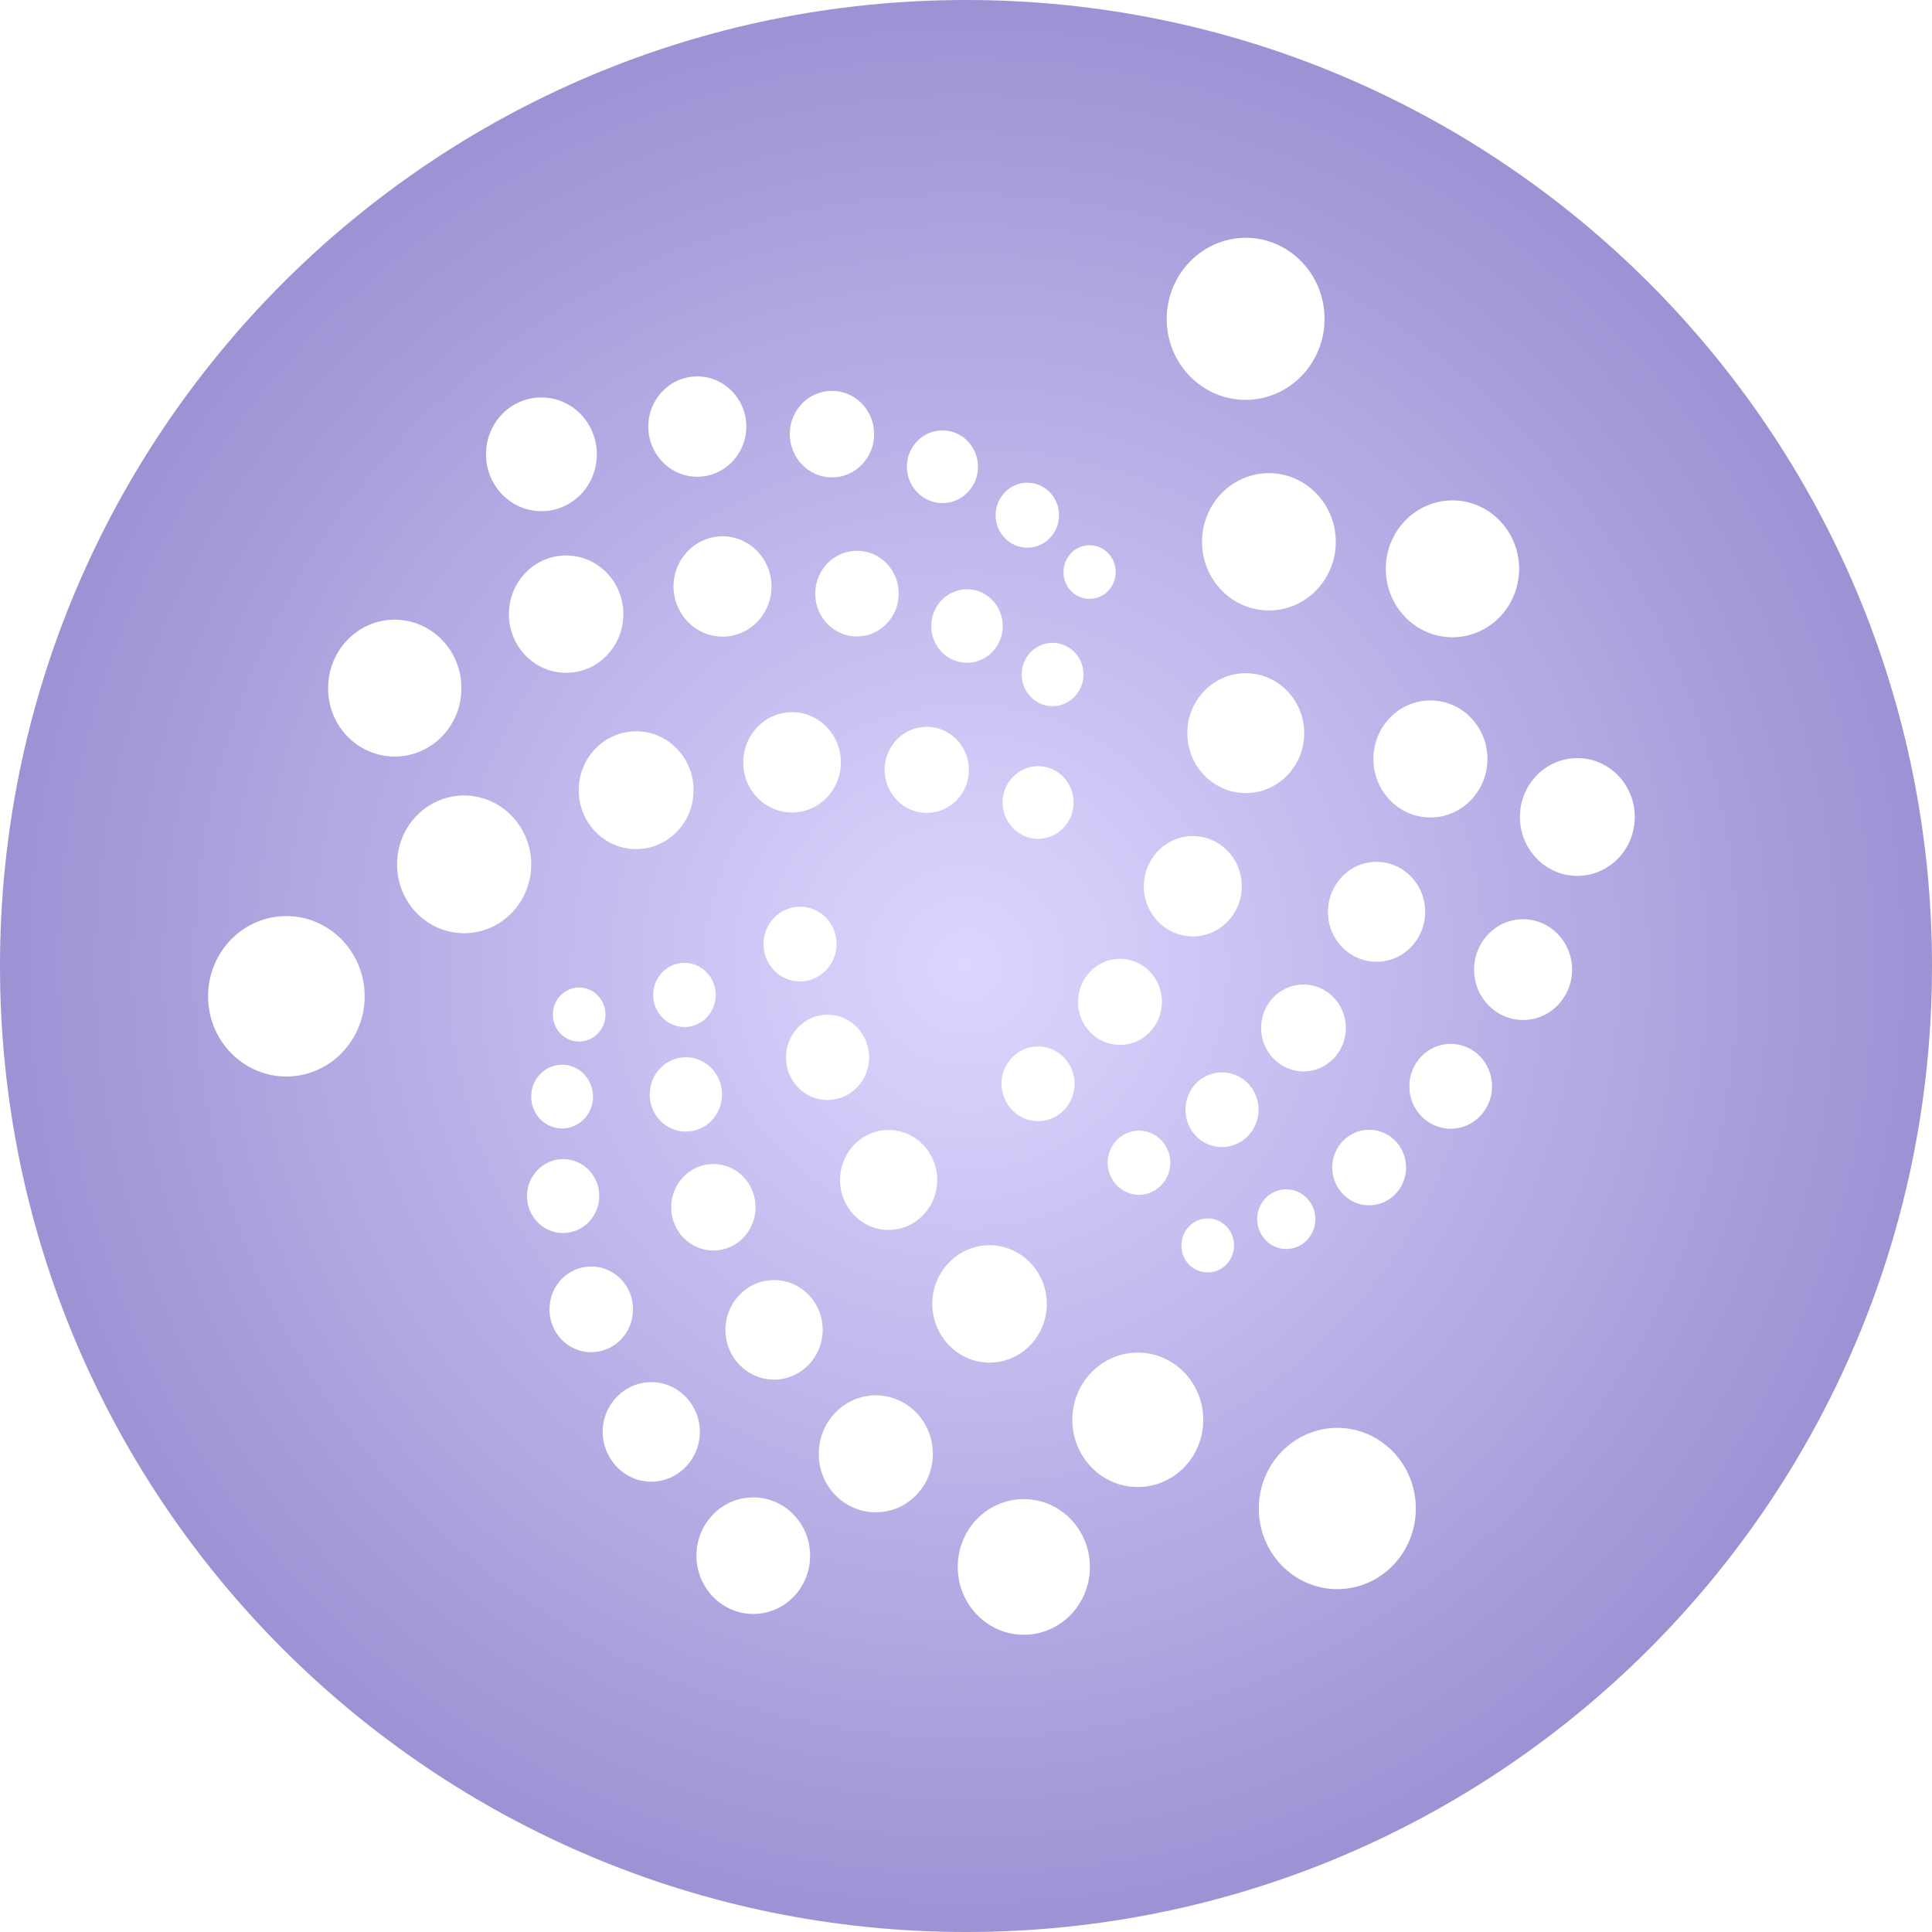 <svg width="65" height="65" viewBox="0 0 65 65" fill="none" xmlns="http://www.w3.org/2000/svg">
<g clip-path="url(#clip0_111_6)">
<path fill-rule="evenodd" clip-rule="evenodd" d="M32.5 65C50.449 65 65 50.449 65 32.5C65 14.551 50.449 0 32.5 0C14.551 0 0 14.551 0 32.5C0 50.449 14.551 65 32.5 65ZM44.563 10.726C44.563 12.229 43.374 13.453 41.908 13.453C40.442 13.453 39.253 12.236 39.253 10.733C39.253 9.23 40.442 8.007 41.908 8C43.374 8 44.563 9.223 44.563 10.726ZM44.941 18.229C44.941 19.506 43.934 20.538 42.691 20.538C41.448 20.538 40.441 19.506 40.441 18.229C40.441 16.951 41.448 15.919 42.691 15.919C43.934 15.919 44.941 16.958 44.941 18.229ZM51.109 19.137C51.109 20.408 50.102 21.44 48.866 21.44C47.63 21.44 46.623 20.408 46.623 19.137C46.623 17.866 47.63 16.835 48.866 16.835C50.102 16.835 51.109 17.866 51.109 19.137ZM50.043 25.534C50.043 26.62 49.185 27.502 48.124 27.502C47.064 27.502 46.206 26.62 46.206 25.534C46.206 24.448 47.064 23.566 48.124 23.566C49.185 23.566 50.043 24.448 50.043 25.534ZM55 27.486C55 28.58 54.135 29.468 53.068 29.468C52.001 29.468 51.136 28.58 51.136 27.486C51.136 26.393 52.001 25.505 53.068 25.505C54.135 25.505 55 26.393 55 27.486ZM43.878 24.666C43.878 25.78 43 26.682 41.912 26.682C40.824 26.682 39.946 25.773 39.946 24.666C39.946 23.552 40.824 22.65 41.912 22.65C43 22.65 43.878 23.552 43.878 24.666ZM41.779 29.818C41.779 30.747 41.042 31.505 40.13 31.505C39.218 31.505 38.482 30.747 38.482 29.818C38.482 28.889 39.218 28.13 40.13 28.13C41.042 28.13 41.779 28.882 41.779 29.818ZM47.948 30.677C47.948 31.606 47.218 32.358 46.313 32.358C45.408 32.358 44.671 31.606 44.678 30.677C44.678 29.748 45.408 28.996 46.313 28.996C47.218 28.996 47.948 29.748 47.948 30.677ZM52.891 32.622C52.891 33.558 52.154 34.316 51.242 34.316C50.33 34.316 49.594 33.558 49.594 32.622C49.594 31.686 50.33 30.927 51.242 30.927C52.154 30.927 52.891 31.686 52.891 32.622ZM50.199 36.547C50.199 37.333 49.577 37.975 48.807 37.975C48.037 37.975 47.416 37.333 47.416 36.547C47.416 35.762 48.037 35.119 48.807 35.119C49.577 35.119 50.199 35.762 50.199 36.547ZM45.28 34.586C45.28 35.392 44.638 36.048 43.855 36.048C43.071 36.048 42.429 35.392 42.429 34.586C42.429 33.78 43.064 33.124 43.855 33.124C44.645 33.124 45.28 33.78 45.28 34.586ZM39.092 33.707C39.092 34.506 38.457 35.155 37.68 35.155C36.897 35.155 36.268 34.506 36.268 33.707C36.268 32.907 36.903 32.258 37.68 32.258C38.464 32.258 39.092 32.907 39.092 33.707ZM42.342 37.335C42.342 38.025 41.794 38.592 41.112 38.592C40.43 38.592 39.883 38.032 39.883 37.335C39.883 36.645 40.43 36.078 41.112 36.078C41.794 36.078 42.342 36.638 42.342 37.335ZM47.306 39.281C47.306 39.984 46.745 40.551 46.063 40.551C45.381 40.551 44.827 39.984 44.82 39.281C44.82 38.577 45.381 38.01 46.063 38.01C46.752 38.01 47.306 38.577 47.306 39.281ZM44.254 41.017C44.254 41.571 43.815 42.022 43.274 42.022C42.734 42.022 42.301 41.571 42.295 41.017C42.295 40.464 42.734 40.013 43.274 40.013C43.815 40.013 44.254 40.464 44.254 41.017ZM41.518 41.901C41.518 42.4 41.126 42.81 40.633 42.81C40.14 42.81 39.741 42.407 39.748 41.901C39.748 41.403 40.14 40.993 40.633 40.993C41.119 40.993 41.518 41.396 41.518 41.901ZM39.373 39.118C39.373 39.712 38.901 40.197 38.319 40.197C37.739 40.197 37.266 39.712 37.266 39.118C37.266 38.523 37.739 38.038 38.319 38.038C38.901 38.038 39.373 38.523 39.373 39.118ZM36.153 36.463C36.153 37.16 35.599 37.72 34.923 37.72C34.248 37.72 33.701 37.16 33.694 36.463C33.694 35.766 34.248 35.206 34.923 35.206C35.606 35.206 36.153 35.766 36.153 36.463ZM47.634 50.752C47.634 52.248 46.452 53.465 44.993 53.465C43.533 53.465 42.351 52.248 42.351 50.752C42.351 49.256 43.533 48.039 44.993 48.039C46.452 48.039 47.634 49.256 47.634 50.752ZM40.482 47.769C40.482 49.019 39.496 50.03 38.28 50.03C37.064 50.03 36.077 49.019 36.077 47.769C36.077 46.518 37.064 45.507 38.28 45.507C39.496 45.507 40.482 46.518 40.482 47.769ZM36.668 52.718C36.668 53.982 35.675 55 34.445 55C33.216 55 32.222 53.975 32.222 52.718C32.222 51.454 33.216 50.436 34.445 50.436C35.675 50.436 36.668 51.461 36.668 52.718ZM35.218 43.869C35.218 44.962 34.353 45.843 33.292 45.843C32.231 45.843 31.367 44.955 31.367 43.869C31.367 42.776 32.231 41.894 33.292 41.894C34.353 41.894 35.218 42.776 35.218 43.869ZM31.384 48.912C31.384 49.999 30.526 50.88 29.466 50.88C28.405 50.88 27.54 49.999 27.547 48.912C27.547 47.826 28.405 46.944 29.466 46.944C30.526 46.944 31.384 47.826 31.384 48.912ZM27.255 52.339C27.255 53.419 26.403 54.3 25.343 54.3C24.289 54.3 23.431 53.419 23.431 52.339C23.431 51.26 24.282 50.378 25.343 50.378C26.396 50.378 27.255 51.253 27.255 52.339ZM23.546 48.175C23.546 49.097 22.81 49.849 21.911 49.849C21.013 49.849 20.283 49.097 20.276 48.175C20.276 47.253 21.013 46.501 21.911 46.501C22.816 46.501 23.546 47.253 23.546 48.175ZM27.677 44.741C27.677 45.663 26.947 46.415 26.042 46.415C25.136 46.415 24.407 45.663 24.407 44.741C24.407 43.819 25.136 43.067 26.042 43.067C26.947 43.067 27.677 43.812 27.677 44.741ZM31.531 39.698C31.531 40.627 30.802 41.379 29.896 41.379C28.991 41.379 28.262 40.627 28.262 39.698C28.262 38.769 28.991 38.017 29.896 38.017C30.802 38.017 31.531 38.769 31.531 39.698ZM25.419 40.617C25.419 41.423 24.784 42.072 24.001 42.072C23.217 42.072 22.582 41.423 22.582 40.617C22.582 39.811 23.217 39.162 24.001 39.162C24.784 39.162 25.419 39.811 25.419 40.617ZM21.297 44.051C21.297 44.851 20.669 45.493 19.892 45.493C19.115 45.493 18.487 44.851 18.487 44.051C18.487 43.252 19.115 42.61 19.892 42.61C20.669 42.61 21.297 43.252 21.297 44.051ZM20.162 40.24C20.162 40.923 19.615 41.484 18.946 41.484C18.277 41.484 17.73 40.93 17.73 40.24C17.73 39.557 18.277 38.997 18.946 38.997C19.615 38.997 20.162 39.55 20.162 40.24ZM19.952 36.894C19.952 37.488 19.486 37.966 18.912 37.966C18.337 37.966 17.871 37.488 17.871 36.894C17.871 36.299 18.337 35.821 18.912 35.821C19.486 35.821 19.952 36.306 19.952 36.894ZM20.37 34.132C20.37 34.631 19.978 35.041 19.485 35.041C18.991 35.041 18.6 34.631 18.6 34.132C18.6 33.634 18.991 33.224 19.485 33.224C19.971 33.224 20.37 33.634 20.37 34.132ZM24.081 33.473C24.081 34.068 23.609 34.553 23.028 34.553C22.447 34.553 21.974 34.068 21.974 33.473C21.974 32.879 22.447 32.394 23.028 32.394C23.609 32.394 24.081 32.879 24.081 33.473ZM28.146 31.762C28.146 32.453 27.592 33.02 26.916 33.02C26.234 33.02 25.687 32.459 25.687 31.762C25.687 31.072 26.241 30.505 26.916 30.505C27.599 30.505 28.146 31.066 28.146 31.762ZM29.241 35.574C29.241 36.367 28.612 37.009 27.842 37.009C27.065 37.009 26.444 36.367 26.444 35.574C26.444 34.782 27.072 34.139 27.842 34.139C28.612 34.139 29.241 34.782 29.241 35.574ZM24.292 36.821C24.292 37.511 23.752 38.071 23.076 38.071C22.401 38.071 21.854 37.511 21.86 36.821C21.86 36.131 22.401 35.57 23.076 35.57C23.745 35.57 24.292 36.131 24.292 36.821ZM12.269 33.519C12.269 35.008 11.087 36.218 9.635 36.218C8.182 36.218 7 35.008 7 33.519C7 32.029 8.182 30.82 9.635 30.82C11.087 30.82 12.269 32.029 12.269 33.519ZM17.872 29.081C17.872 30.358 16.865 31.397 15.615 31.397C14.372 31.397 13.359 30.365 13.359 29.081C13.359 27.803 14.365 26.764 15.615 26.764C16.858 26.764 17.872 27.803 17.872 29.081ZM15.524 23.151C15.524 24.421 14.524 25.453 13.281 25.453C12.038 25.453 11.032 24.421 11.039 23.151C11.039 21.88 12.038 20.848 13.281 20.848C14.518 20.848 15.524 21.88 15.524 23.151ZM20.972 20.662C20.972 21.755 20.108 22.637 19.047 22.637C17.986 22.637 17.122 21.755 17.122 20.662C17.122 19.569 17.986 18.688 19.047 18.688C20.108 18.688 20.972 19.569 20.972 20.662ZM23.334 26.585C23.334 27.678 22.469 28.567 21.402 28.567C20.334 28.567 19.47 27.678 19.47 26.585C19.47 25.492 20.334 24.604 21.402 24.604C22.469 24.604 23.334 25.492 23.334 26.585ZM28.291 25.648C28.291 26.584 27.555 27.335 26.649 27.335C25.737 27.335 25.001 26.577 25.008 25.648C25.008 24.711 25.744 23.96 26.649 23.96C27.555 23.96 28.291 24.718 28.291 25.648ZM32.599 25.902C32.599 26.701 31.964 27.35 31.18 27.35C30.403 27.35 29.768 26.701 29.761 25.902C29.761 25.102 30.396 24.453 31.18 24.453C31.964 24.453 32.599 25.102 32.599 25.902ZM36.121 27C36.121 27.676 35.58 28.223 34.925 28.223C34.27 28.223 33.736 27.669 33.729 27C33.729 26.323 34.27 25.777 34.925 25.777C35.587 25.777 36.121 26.323 36.121 27ZM36.453 22.693C36.453 23.281 35.987 23.759 35.413 23.759C34.839 23.759 34.373 23.281 34.373 22.693C34.373 22.106 34.839 21.627 35.413 21.627C35.987 21.627 36.453 22.106 36.453 22.693ZM33.736 21.062C33.736 21.745 33.196 22.298 32.534 22.298C31.865 22.298 31.331 21.745 31.331 21.062C31.331 20.378 31.872 19.825 32.534 19.825C33.196 19.825 33.736 20.378 33.736 21.062ZM30.237 19.972C30.237 20.764 29.609 21.413 28.832 21.413C28.055 21.413 27.427 20.771 27.427 19.972C27.427 19.179 28.055 18.53 28.832 18.53C29.609 18.53 30.237 19.172 30.237 19.972ZM25.957 19.731C25.957 20.661 25.22 21.419 24.308 21.419C23.403 21.419 22.667 20.667 22.66 19.731C22.66 18.802 23.396 18.044 24.308 18.044C25.22 18.044 25.957 18.802 25.957 19.731ZM20.08 15.285C20.08 16.344 19.249 17.198 18.215 17.198C17.188 17.198 16.351 16.344 16.351 15.285C16.351 14.226 17.181 13.372 18.215 13.372C19.242 13.372 20.08 14.226 20.08 15.285ZM25.108 14.351C25.108 15.281 24.371 16.039 23.459 16.039C22.547 16.039 21.811 15.281 21.811 14.351C21.811 13.422 22.547 12.664 23.459 12.664C24.371 12.664 25.108 13.422 25.108 14.351ZM29.409 14.606C29.409 15.412 28.774 16.061 27.99 16.061C27.206 16.061 26.571 15.405 26.571 14.606C26.571 13.799 27.206 13.15 27.99 13.15C28.774 13.15 29.409 13.799 29.409 14.606ZM32.903 15.704C32.903 16.38 32.369 16.927 31.707 16.927C31.051 16.927 30.511 16.373 30.511 15.704C30.511 15.027 31.045 14.481 31.707 14.481C32.369 14.481 32.903 15.027 32.903 15.704ZM35.63 17.334C35.63 17.935 35.151 18.427 34.563 18.427C33.975 18.427 33.496 17.935 33.496 17.334C33.496 16.732 33.975 16.24 34.563 16.24C35.151 16.24 35.63 16.726 35.63 17.334ZM37.537 19.246C37.537 19.745 37.145 20.148 36.658 20.148C36.172 20.148 35.773 19.745 35.78 19.246C35.78 18.747 36.172 18.344 36.658 18.344C37.145 18.344 37.537 18.747 37.537 19.246Z" fill="url(#paint0_radial_111_6)"/>
</g>
<defs>
<radialGradient id="paint0_radial_111_6" cx="0" cy="0" r="1" gradientUnits="userSpaceOnUse" gradientTransform="translate(32.5 32.5) rotate(90) scale(32.5)">
<stop stop-color="#DCD7FF"/>
<stop offset="1" stop-color="#9B92D4"/>
</radialGradient>
<clipPath id="clip0_111_6">
<rect width="65" height="65" fill="white"/>
</clipPath>
</defs>
</svg>
